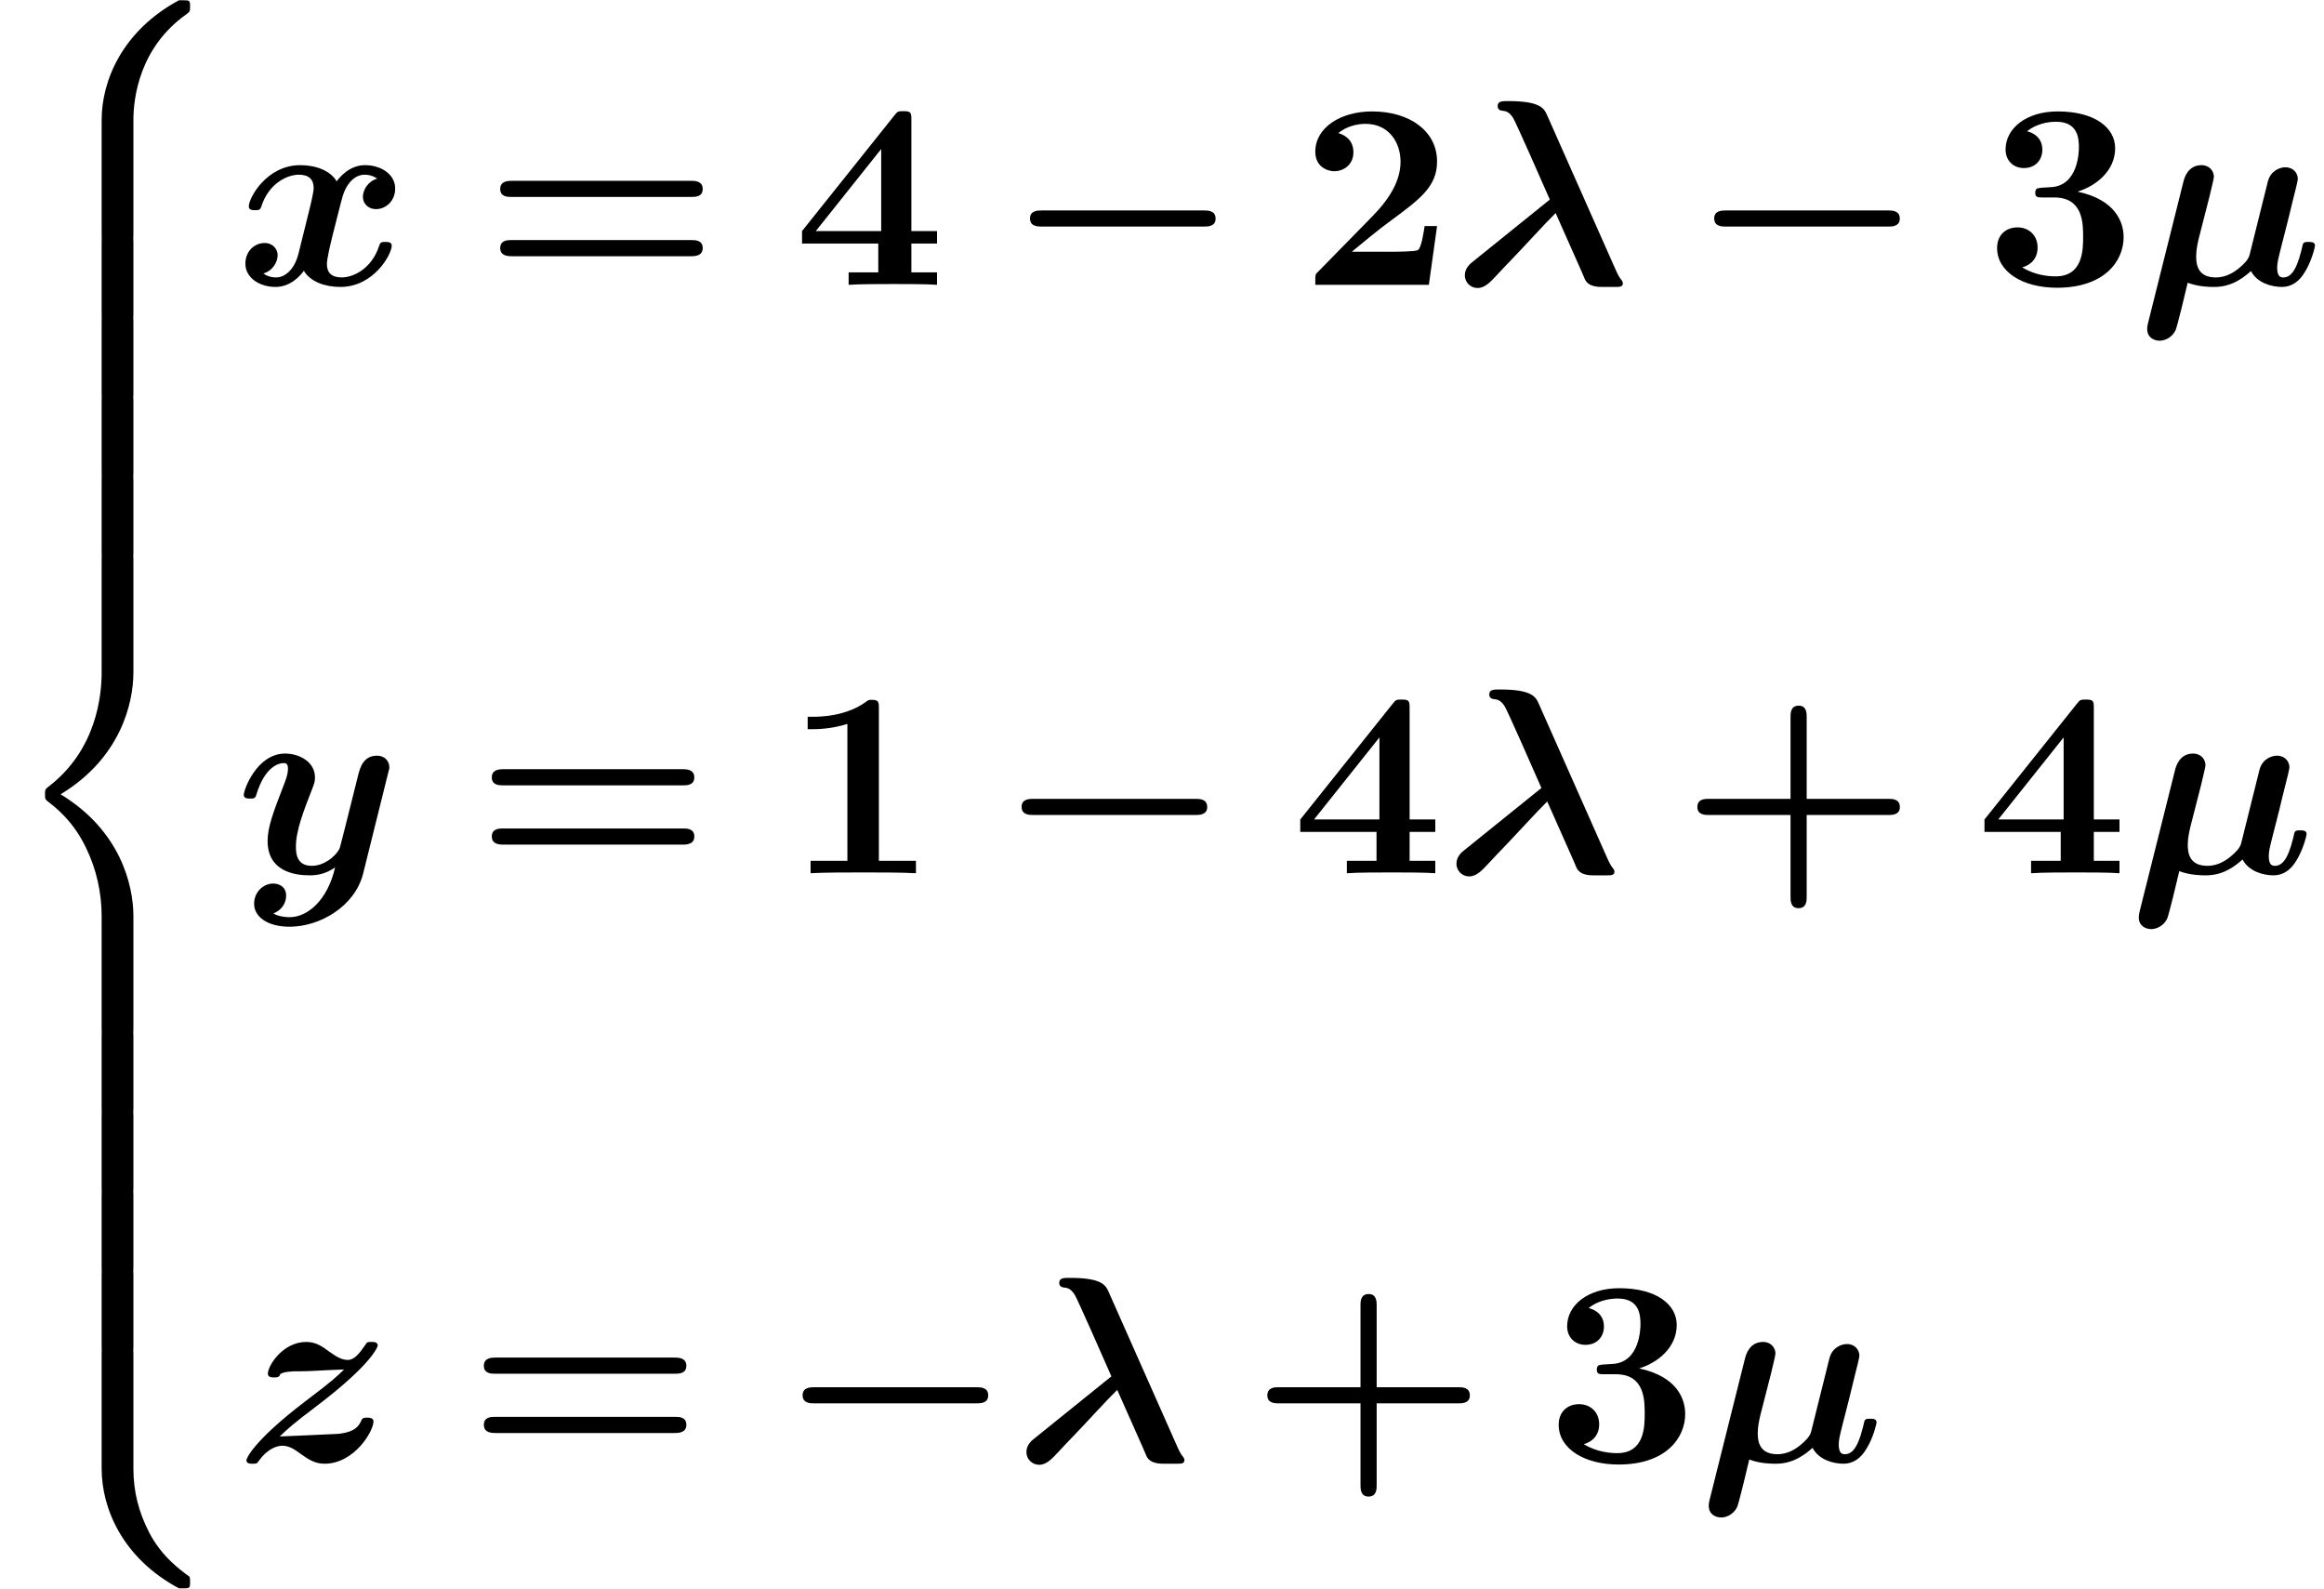 <?xml version='1.0' encoding='UTF-8'?>
<!-- This file was generated by dvisvgm 2.6.3 -->
<svg version='1.1' xmlns='http://www.w3.org/2000/svg' xmlns:xlink='http://www.w3.org/1999/xlink' width='95.775pt' height='65.455pt' viewBox='70.735 57.783 95.775 65.455'>
<defs>
<path id='g0-0' d='M8.204 -2.4C8.367 -2.4 8.695 -2.4 8.695 -2.727C8.695 -3.065 8.378 -3.065 8.204 -3.065H1.538C1.375 -3.065 1.047 -3.065 1.047 -2.738C1.047 -2.4 1.364 -2.4 1.538 -2.4H8.204Z'/>
<path id='g2-43' d='M5.204 -2.4H8.575C8.716 -2.4 9.044 -2.4 9.044 -2.727C9.044 -3.065 8.727 -3.065 8.575 -3.065H5.204V-6.447C5.204 -6.578 5.204 -6.905 4.876 -6.905C4.538 -6.905 4.538 -6.589 4.538 -6.447V-3.065H1.167C1.015 -3.065 0.698 -3.065 0.698 -2.727C0.698 -2.4 1.025 -2.4 1.167 -2.4H4.538V0.982C4.538 1.113 4.538 1.44 4.865 1.44C5.204 1.44 5.204 1.124 5.204 0.982V-2.4Z'/>
<path id='g2-49' d='M3.862 -6.796C3.862 -7.036 3.862 -7.145 3.578 -7.145C3.458 -7.145 3.436 -7.145 3.338 -7.069C2.498 -6.447 1.375 -6.447 1.145 -6.447H0.927V-5.935H1.145C1.32 -5.935 1.92 -5.945 2.564 -6.153V-0.513H1.047V0C1.527 -0.033 2.684 -0.033 3.218 -0.033S4.909 -0.033 5.389 0V-0.513H3.862V-6.796Z'/>
<path id='g2-50' d='M5.64 -2.422H5.127C5.095 -2.204 4.996 -1.505 4.844 -1.429C4.724 -1.364 3.905 -1.364 3.731 -1.364H2.127C2.64 -1.789 3.207 -2.258 3.698 -2.618C4.942 -3.535 5.64 -4.047 5.64 -5.084C5.64 -6.338 4.505 -7.145 2.967 -7.145C1.647 -7.145 0.622 -6.469 0.622 -5.487C0.622 -4.844 1.145 -4.68 1.407 -4.68C1.756 -4.68 2.193 -4.92 2.193 -5.465C2.193 -6.033 1.735 -6.207 1.571 -6.251C1.887 -6.513 2.302 -6.633 2.695 -6.633C3.633 -6.633 4.135 -5.891 4.135 -5.073C4.135 -4.32 3.72 -3.578 2.956 -2.804L0.764 -0.567C0.622 -0.436 0.622 -0.415 0.622 -0.196V0H5.302L5.64 -2.422Z'/>
<path id='g2-51' d='M3.84 -3.84C4.593 -4.069 5.389 -4.691 5.389 -5.629C5.389 -6.469 4.56 -7.145 3.022 -7.145C1.724 -7.145 0.873 -6.447 0.873 -5.575C0.873 -5.105 1.211 -4.811 1.625 -4.811C2.116 -4.811 2.389 -5.16 2.389 -5.564C2.389 -6.196 1.8 -6.316 1.756 -6.327C2.138 -6.633 2.618 -6.72 2.956 -6.72C3.862 -6.72 3.895 -6.022 3.895 -5.662C3.895 -5.52 3.884 -4.091 2.749 -4.025C2.302 -4.004 2.28 -3.993 2.225 -3.982C2.116 -3.971 2.095 -3.862 2.095 -3.796C2.095 -3.6 2.204 -3.6 2.4 -3.6H2.88C4.069 -3.6 4.069 -2.531 4.069 -1.975C4.069 -1.462 4.069 -0.349 2.935 -0.349C2.651 -0.349 2.084 -0.393 1.56 -0.72C1.92 -0.818 2.193 -1.091 2.193 -1.538C2.193 -2.029 1.844 -2.367 1.364 -2.367C0.905 -2.367 0.524 -2.073 0.524 -1.516C0.524 -0.535 1.582 0.12 2.989 0.12C4.942 0.12 5.738 -0.971 5.738 -1.964C5.738 -2.564 5.422 -3.502 3.84 -3.84Z'/>
<path id='g2-52' d='M4.855 -1.702H5.913V-2.215H4.855V-6.807C4.855 -7.102 4.833 -7.156 4.527 -7.156C4.298 -7.156 4.287 -7.145 4.156 -6.982L0.349 -2.215V-1.702H3.491V-0.513H2.269V0C2.684 -0.033 3.676 -0.033 4.145 -0.033C4.582 -0.033 5.531 -0.033 5.913 0V-0.513H4.855V-1.702ZM3.611 -2.215H0.916L3.611 -5.596V-2.215Z'/>
<path id='g2-61' d='M8.596 -3.622C8.727 -3.622 9.044 -3.622 9.044 -3.949C9.044 -4.287 8.705 -4.287 8.542 -4.287H1.2C1.036 -4.287 0.698 -4.287 0.698 -3.949C0.698 -3.622 1.015 -3.622 1.145 -3.622H8.596ZM8.542 -1.178C8.705 -1.178 9.044 -1.178 9.044 -1.516C9.044 -1.844 8.727 -1.844 8.596 -1.844H1.145C1.015 -1.844 0.698 -1.844 0.698 -1.516C0.698 -1.178 1.036 -1.178 1.2 -1.178H8.542Z'/>
<path id='g1-21' d='M3.916 -6.96C3.785 -7.265 3.644 -7.571 2.302 -7.571C2.051 -7.571 1.865 -7.571 1.865 -7.364C1.865 -7.2 2.018 -7.178 2.029 -7.178C2.204 -7.156 2.324 -7.145 2.498 -6.884C2.629 -6.676 3.764 -4.08 4.015 -3.513L0.862 -0.971C0.731 -0.873 0.513 -0.687 0.513 -0.393C0.513 -0.087 0.764 0.131 1.036 0.131C1.342 0.131 1.56 -0.109 1.865 -0.436C1.887 -0.469 2.422 -1.025 2.465 -1.069C2.869 -1.484 3.84 -2.553 4.255 -2.956L5.302 -0.6C5.335 -0.513 5.433 -0.305 5.465 -0.218C5.564 -0.022 5.771 0.087 6.153 0.087H6.698C6.895 0.087 7.025 0.087 7.025 -0.065C7.025 -0.12 6.993 -0.164 6.971 -0.196C6.884 -0.284 6.785 -0.491 6.709 -0.665L3.916 -6.96Z'/>
<path id='g1-22' d='M3 -3.622C3.065 -3.905 3.185 -4.375 3.185 -4.451C3.185 -4.68 3.011 -4.931 2.673 -4.931C2.105 -4.931 1.964 -4.385 1.931 -4.255L0.48 1.538C0.436 1.713 0.436 1.778 0.436 1.822C0.436 2.171 0.72 2.302 0.949 2.302C1.156 2.302 1.451 2.182 1.604 1.876C1.669 1.745 2.029 0.251 2.105 -0.087C2.553 0.087 3.044 0.087 3.185 0.087C3.556 0.087 4.058 0.022 4.713 -0.567C4.975 -0.065 5.585 0.087 5.989 0.087S6.709 -0.142 6.938 -0.535C7.211 -0.971 7.353 -1.56 7.353 -1.615C7.353 -1.767 7.189 -1.767 7.091 -1.767C6.971 -1.767 6.927 -1.767 6.873 -1.713C6.851 -1.691 6.851 -1.669 6.785 -1.396C6.567 -0.524 6.316 -0.305 6.044 -0.305C5.924 -0.305 5.793 -0.349 5.793 -0.709C5.793 -0.895 5.836 -1.069 5.945 -1.505L6.229 -2.618C6.284 -2.858 6.393 -3.305 6.469 -3.6C6.535 -3.851 6.644 -4.287 6.644 -4.364C6.644 -4.593 6.469 -4.844 6.131 -4.844C5.913 -4.844 5.531 -4.713 5.411 -4.265L4.658 -1.244C4.615 -1.047 4.429 -0.862 4.233 -0.698C3.884 -0.404 3.556 -0.305 3.262 -0.305C2.52 -0.305 2.455 -0.84 2.455 -1.167C2.455 -1.462 2.52 -1.724 2.564 -1.92L3 -3.622Z'/>
<path id='g1-120' d='M5.847 -4.375C5.455 -4.265 5.258 -3.895 5.258 -3.622C5.258 -3.382 5.444 -3.12 5.804 -3.12C6.185 -3.12 6.589 -3.436 6.589 -3.971C6.589 -4.549 6.011 -4.931 5.345 -4.931C4.724 -4.931 4.32 -4.462 4.178 -4.265C3.905 -4.724 3.295 -4.931 2.673 -4.931C1.298 -4.931 0.556 -3.589 0.556 -3.229C0.556 -3.076 0.72 -3.076 0.818 -3.076C0.949 -3.076 1.025 -3.076 1.069 -3.218C1.385 -4.211 2.171 -4.538 2.618 -4.538C3.033 -4.538 3.229 -4.342 3.229 -3.993C3.229 -3.785 3.076 -3.185 2.978 -2.793L2.607 -1.298C2.444 -0.633 2.051 -0.305 1.68 -0.305C1.625 -0.305 1.375 -0.305 1.156 -0.469C1.549 -0.578 1.745 -0.949 1.745 -1.222C1.745 -1.462 1.56 -1.724 1.2 -1.724C0.818 -1.724 0.415 -1.407 0.415 -0.873C0.415 -0.295 0.993 0.087 1.658 0.087C2.28 0.087 2.684 -0.382 2.825 -0.578C3.098 -0.12 3.709 0.087 4.331 0.087C5.705 0.087 6.447 -1.255 6.447 -1.615C6.447 -1.767 6.284 -1.767 6.185 -1.767C6.055 -1.767 5.978 -1.767 5.935 -1.625C5.618 -0.633 4.833 -0.305 4.385 -0.305C3.971 -0.305 3.775 -0.502 3.775 -0.851C3.775 -1.08 3.916 -1.658 4.015 -2.062C4.091 -2.345 4.342 -3.371 4.396 -3.545C4.56 -4.2 4.942 -4.538 5.324 -4.538C5.378 -4.538 5.629 -4.538 5.847 -4.375Z'/>
<path id='g1-121' d='M6.295 -4.113C6.349 -4.309 6.349 -4.331 6.349 -4.364C6.349 -4.604 6.175 -4.844 5.836 -4.844C5.269 -4.844 5.138 -4.331 5.062 -4.036L4.778 -2.902C4.647 -2.378 4.44 -1.538 4.32 -1.091C4.265 -0.851 3.927 -0.589 3.895 -0.567C3.775 -0.491 3.513 -0.305 3.153 -0.305C2.509 -0.305 2.498 -0.851 2.498 -1.102C2.498 -1.767 2.836 -2.618 3.142 -3.404C3.251 -3.687 3.284 -3.764 3.284 -3.949C3.284 -4.582 2.651 -4.931 2.051 -4.931C0.895 -4.931 0.349 -3.447 0.349 -3.229C0.349 -3.076 0.513 -3.076 0.611 -3.076C0.742 -3.076 0.818 -3.076 0.862 -3.218C1.222 -4.429 1.822 -4.538 1.985 -4.538C2.062 -4.538 2.171 -4.538 2.171 -4.309C2.171 -4.058 2.051 -3.775 1.985 -3.6C1.56 -2.509 1.331 -1.887 1.331 -1.331C1.331 -0.087 2.422 0.087 3.065 0.087C3.338 0.087 3.709 0.044 4.113 -0.24C3.807 1.102 2.989 1.811 2.236 1.811C2.095 1.811 1.789 1.789 1.571 1.658C1.92 1.516 2.095 1.222 2.095 0.927C2.095 0.535 1.778 0.425 1.56 0.425C1.156 0.425 0.775 0.775 0.775 1.255C0.775 1.811 1.353 2.204 2.236 2.204C3.491 2.204 4.931 1.364 5.269 0.011L6.295 -4.113Z'/>
<path id='g1-122' d='M2.629 -3.72C2.782 -3.731 2.924 -3.72 3.076 -3.731C3.513 -3.753 4.047 -3.785 4.484 -3.796C4.178 -3.502 4.004 -3.327 2.902 -2.498C0.698 -0.818 0.458 -0.109 0.458 -0.065C0.458 0.087 0.611 0.087 0.709 0.087C0.884 0.087 0.895 0.076 0.971 -0.033C1.364 -0.578 1.767 -0.655 1.942 -0.655C2.236 -0.655 2.487 -0.469 2.651 -0.349C2.989 -0.109 3.262 0.087 3.676 0.087C4.898 0.087 5.695 -1.244 5.695 -1.658C5.695 -1.811 5.509 -1.811 5.433 -1.811S5.236 -1.811 5.204 -1.713C5.105 -1.505 4.996 -1.233 4.265 -1.145C4.2 -1.135 2.073 -1.047 1.833 -1.036C2.138 -1.331 2.313 -1.505 3.425 -2.345C5.629 -4.025 5.869 -4.735 5.869 -4.778C5.869 -4.931 5.716 -4.931 5.618 -4.931C5.455 -4.931 5.433 -4.931 5.367 -4.822C5.105 -4.44 4.898 -4.189 4.636 -4.189C4.353 -4.189 4.113 -4.364 3.862 -4.538C3.6 -4.735 3.327 -4.931 2.924 -4.931C1.964 -4.931 1.342 -3.96 1.342 -3.622C1.342 -3.469 1.516 -3.469 1.604 -3.469C1.702 -3.469 1.822 -3.469 1.855 -3.611C2.007 -3.687 2.084 -3.698 2.411 -3.72H2.629Z'/>
<path id='g3-56' d='M5.498 4.942C5.498 4.047 5.738 1.964 7.68 0.589C7.822 0.48 7.833 0.469 7.833 0.273C7.833 0.022 7.822 0.011 7.549 0.011H7.375C5.029 1.276 4.189 3.338 4.189 4.942V9.633C4.189 9.916 4.2 9.927 4.495 9.927H5.193C5.487 9.927 5.498 9.916 5.498 9.633V4.942Z'/>
<path id='g3-58' d='M7.549 9.807C7.822 9.807 7.833 9.796 7.833 9.545C7.833 9.349 7.822 9.338 7.778 9.305C7.44 9.055 6.655 8.498 6.142 7.495C5.716 6.665 5.498 5.825 5.498 4.876V0.185C5.498 -0.098 5.487 -0.109 5.193 -0.109H4.495C4.2 -0.109 4.189 -0.098 4.189 0.185V4.876C4.189 6.491 5.029 8.553 7.375 9.807H7.549Z'/>
<path id='g3-60' d='M4.189 19.451C4.189 19.735 4.2 19.745 4.495 19.745H5.193C5.487 19.745 5.498 19.735 5.498 19.451V14.847C5.498 13.527 4.942 11.302 2.498 9.818C4.964 8.324 5.498 6.076 5.498 4.789V0.185C5.498 -0.098 5.487 -0.109 5.193 -0.109H4.495C4.2 -0.109 4.189 -0.098 4.189 0.185V4.8C4.189 5.716 3.993 7.985 1.985 9.513C1.865 9.611 1.855 9.622 1.855 9.818S1.865 10.025 1.985 10.124C2.269 10.342 3.022 10.92 3.545 12.022C3.971 12.895 4.189 13.865 4.189 14.836V19.451Z'/>
<path id='g3-62' d='M5.498 0.185C5.498 -0.098 5.487 -0.109 5.193 -0.109H4.495C4.2 -0.109 4.189 -0.098 4.189 0.185V3.087C4.189 3.371 4.2 3.382 4.495 3.382H5.193C5.487 3.382 5.498 3.371 5.498 3.087V0.185Z'/>
</defs>
<g id='page1'>
<use x='70.735' y='57.783' xlink:href='#g3-56'/>
<use x='70.735' y='67.602' xlink:href='#g3-62'/>
<use x='70.735' y='70.874' xlink:href='#g3-62'/>
<use x='70.735' y='74.147' xlink:href='#g3-62'/>
<use x='70.735' y='77.42' xlink:href='#g3-62'/>
<use x='70.735' y='80.693' xlink:href='#g3-60'/>
<use x='70.735' y='100.329' xlink:href='#g3-62'/>
<use x='70.735' y='103.602' xlink:href='#g3-62'/>
<use x='70.735' y='106.875' xlink:href='#g3-62'/>
<use x='70.735' y='110.147' xlink:href='#g3-62'/>
<use x='70.735' y='113.42' xlink:href='#g3-58'/>
<use x='80.432' y='69.519' xlink:href='#g1-120'/>
<use x='90.651' y='69.519' xlink:href='#g2-61'/>
<use x='103.439' y='69.519' xlink:href='#g2-52'/>
<use x='112.136' y='69.519' xlink:href='#g0-0'/>
<use x='124.318' y='69.519' xlink:href='#g2-50'/>
<use x='130.59' y='69.519' xlink:href='#g1-21'/>
<use x='140.333' y='69.519' xlink:href='#g0-0'/>
<use x='152.514' y='69.519' xlink:href='#g2-51'/>
<use x='158.787' y='69.519' xlink:href='#g1-22'/>
<use x='80.432' y='93.763' xlink:href='#g1-121'/>
<use x='90.305' y='93.763' xlink:href='#g2-61'/>
<use x='103.093' y='93.763' xlink:href='#g2-49'/>
<use x='111.79' y='93.763' xlink:href='#g0-0'/>
<use x='123.972' y='93.763' xlink:href='#g2-52'/>
<use x='130.244' y='93.763' xlink:href='#g1-21'/>
<use x='139.987' y='93.763' xlink:href='#g2-43'/>
<use x='152.169' y='93.763' xlink:href='#g2-52'/>
<use x='158.441' y='93.763' xlink:href='#g1-22'/>
<use x='80.432' y='118.006' xlink:href='#g1-122'/>
<use x='89.977' y='118.006' xlink:href='#g2-61'/>
<use x='102.765' y='118.006' xlink:href='#g0-0'/>
<use x='112.522' y='118.006' xlink:href='#g1-21'/>
<use x='122.265' y='118.006' xlink:href='#g2-43'/>
<use x='134.446' y='118.006' xlink:href='#g2-51'/>
<use x='140.719' y='118.006' xlink:href='#g1-22'/>
</g>
</svg><!--Rendered by QuickLaTeX.com-->